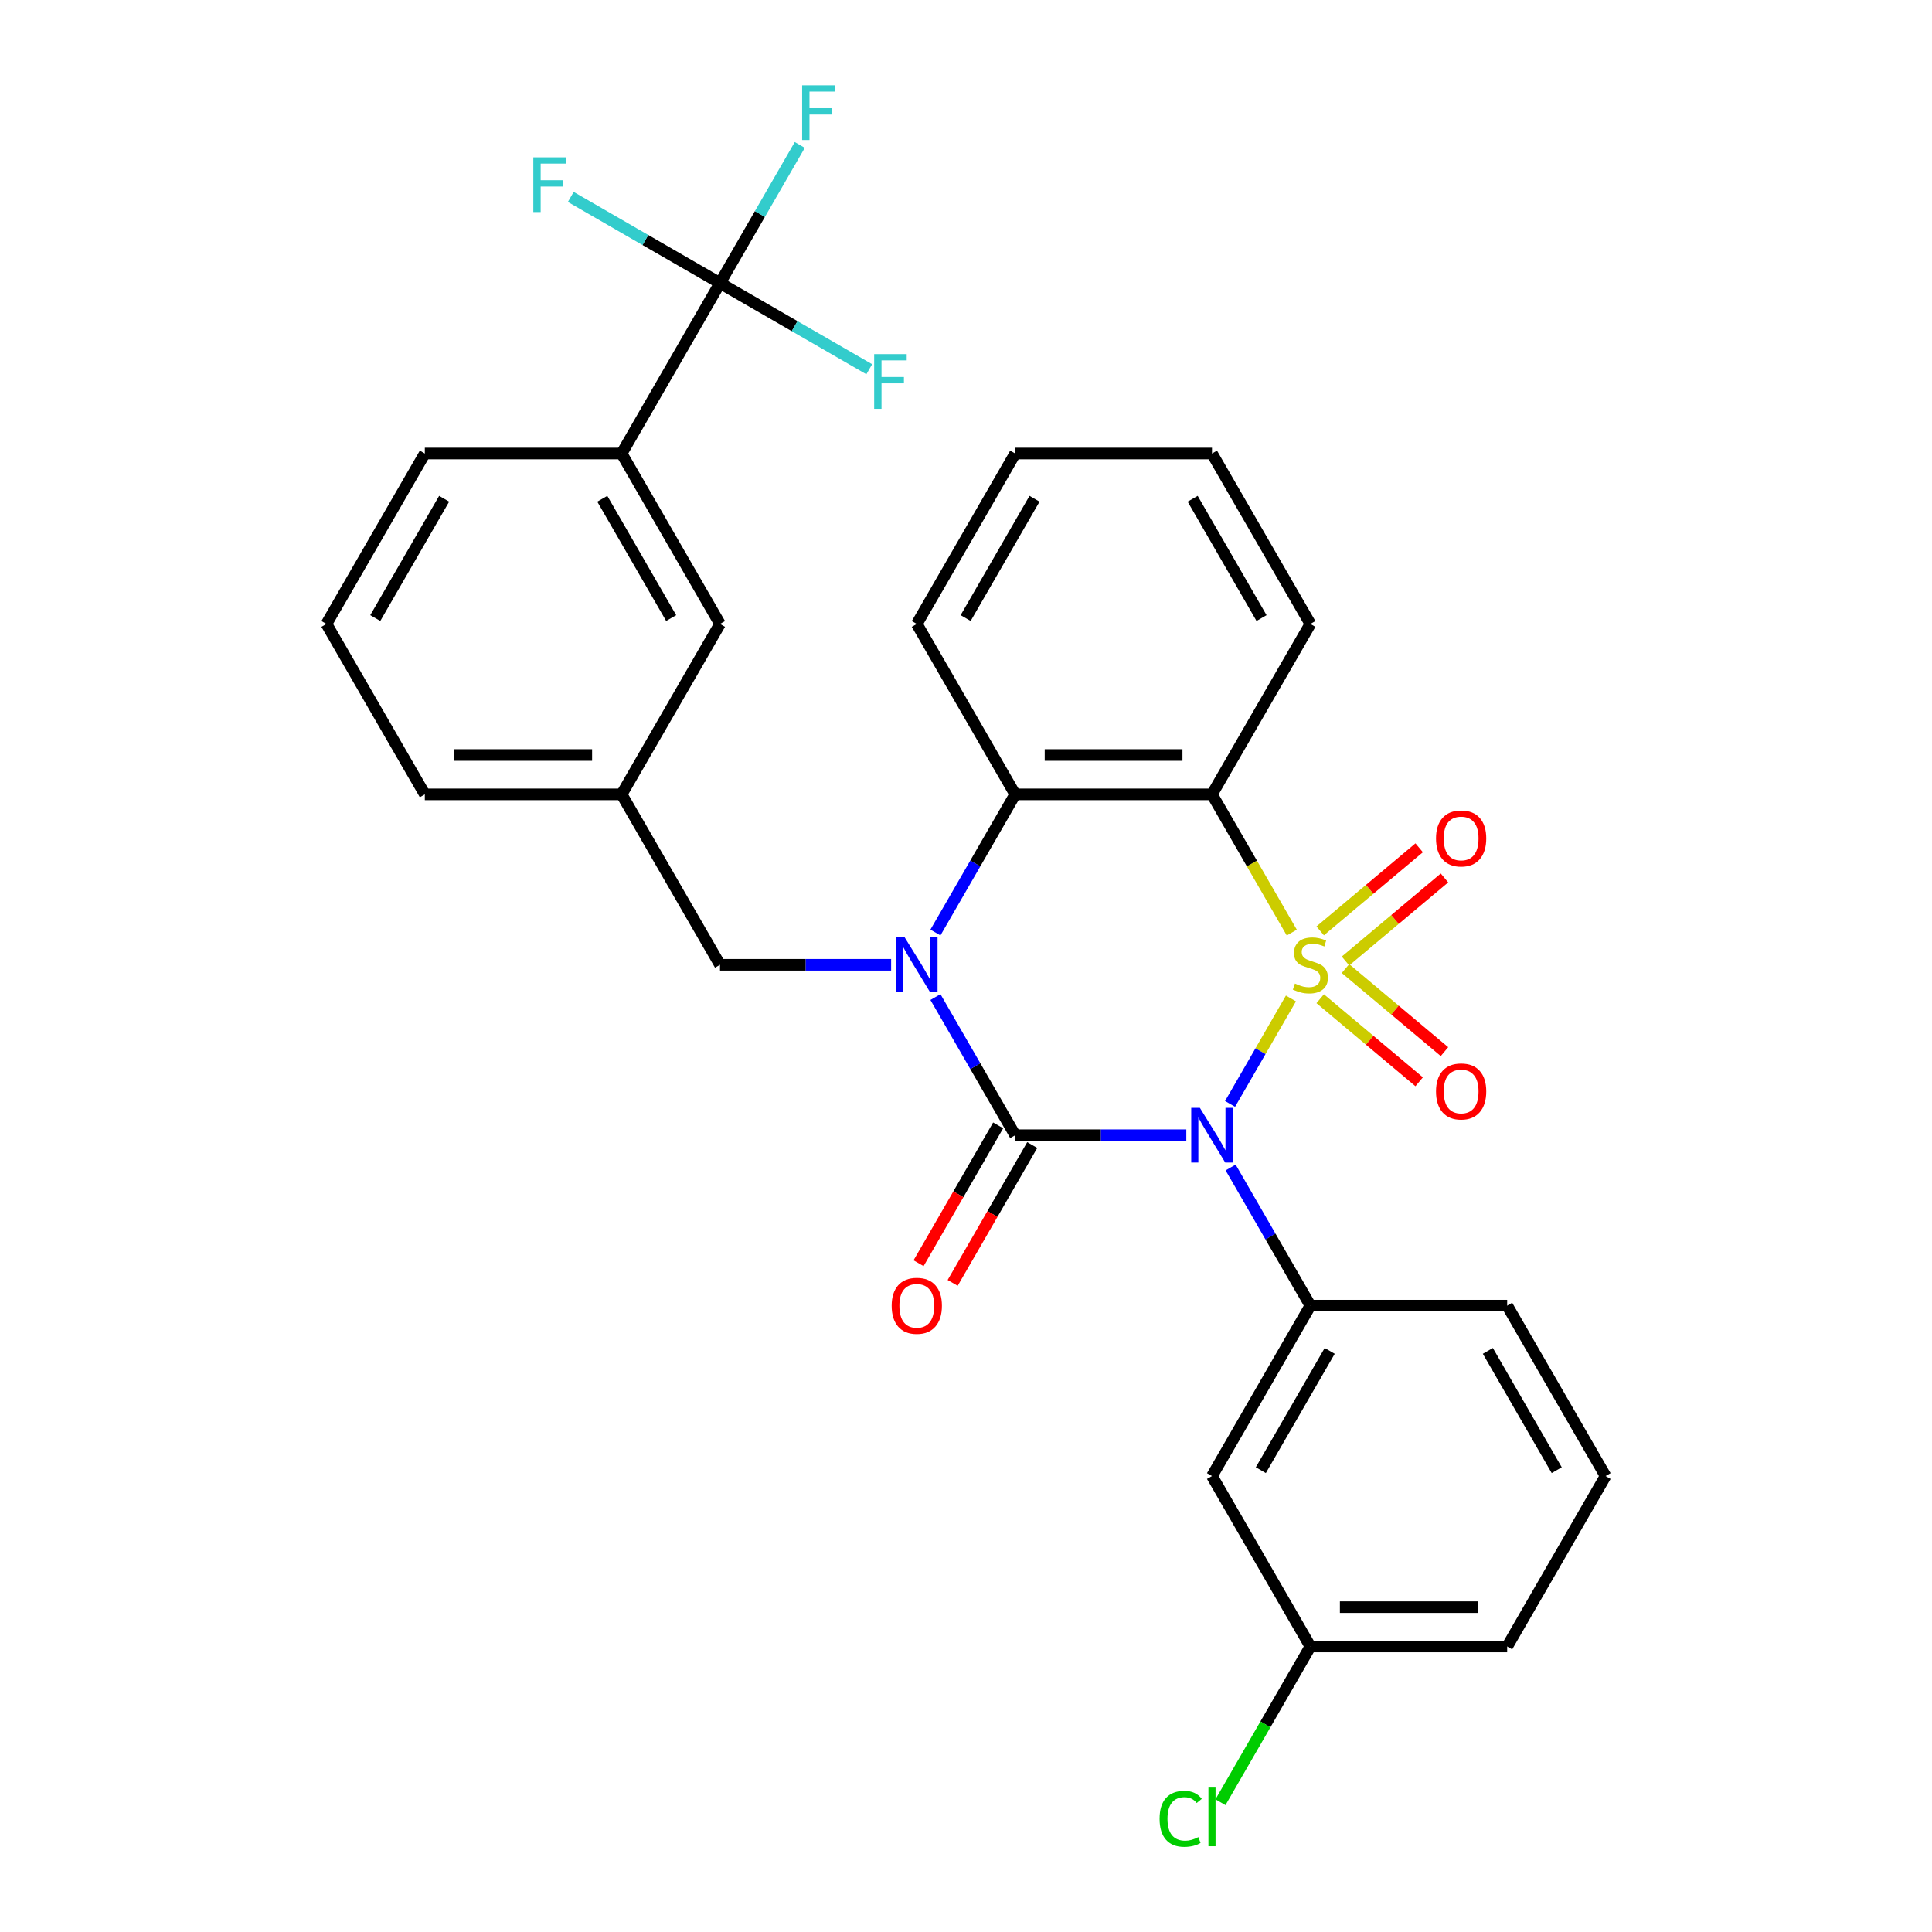 <?xml version='1.0' encoding='iso-8859-1'?>
<svg version='1.1' baseProfile='full'
              xmlns='http://www.w3.org/2000/svg'
                      xmlns:rdkit='http://www.rdkit.org/xml'
                      xmlns:xlink='http://www.w3.org/1999/xlink'
                  xml:space='preserve'
width='1000px' height='1000px' viewBox='0 0 1000 1000'>
<!-- END OF HEADER -->
<rect style='opacity:1.0;fill:#FFFFFF;stroke:none' width='1000' height='1000' x='0' y='0'> </rect>
<path class='bond-0' d='M 668.19,516.8 L 652.434,544.09' style='fill:none;fill-rule:evenodd;stroke:#CCCC00;stroke-width:6px;stroke-linecap:butt;stroke-linejoin:miter;stroke-opacity:1' />
<path class='bond-0' d='M 652.434,544.09 L 636.677,571.381' style='fill:none;fill-rule:evenodd;stroke:#0000FF;stroke-width:6px;stroke-linecap:butt;stroke-linejoin:miter;stroke-opacity:1' />
<path class='bond-3' d='M 668.629,482.707 L 647.975,446.934' style='fill:none;fill-rule:evenodd;stroke:#CCCC00;stroke-width:6px;stroke-linecap:butt;stroke-linejoin:miter;stroke-opacity:1' />
<path class='bond-3' d='M 647.975,446.934 L 627.322,411.162' style='fill:none;fill-rule:evenodd;stroke:#000000;stroke-width:6px;stroke-linecap:butt;stroke-linejoin:miter;stroke-opacity:1' />
<path class='bond-7' d='M 696.425,497.42 L 722.042,475.925' style='fill:none;fill-rule:evenodd;stroke:#CCCC00;stroke-width:6px;stroke-linecap:butt;stroke-linejoin:miter;stroke-opacity:1' />
<path class='bond-7' d='M 722.042,475.925 L 747.659,454.43' style='fill:none;fill-rule:evenodd;stroke:#FF0000;stroke-width:6px;stroke-linecap:butt;stroke-linejoin:miter;stroke-opacity:1' />
<path class='bond-7' d='M 683.33,481.815 L 708.947,460.32' style='fill:none;fill-rule:evenodd;stroke:#CCCC00;stroke-width:6px;stroke-linecap:butt;stroke-linejoin:miter;stroke-opacity:1' />
<path class='bond-7' d='M 708.947,460.32 L 734.564,438.824' style='fill:none;fill-rule:evenodd;stroke:#FF0000;stroke-width:6px;stroke-linecap:butt;stroke-linejoin:miter;stroke-opacity:1' />
<path class='bond-8' d='M 683.33,516.932 L 708.947,538.427' style='fill:none;fill-rule:evenodd;stroke:#CCCC00;stroke-width:6px;stroke-linecap:butt;stroke-linejoin:miter;stroke-opacity:1' />
<path class='bond-8' d='M 708.947,538.427 L 734.564,559.922' style='fill:none;fill-rule:evenodd;stroke:#FF0000;stroke-width:6px;stroke-linecap:butt;stroke-linejoin:miter;stroke-opacity:1' />
<path class='bond-8' d='M 696.425,501.326 L 722.042,522.822' style='fill:none;fill-rule:evenodd;stroke:#CCCC00;stroke-width:6px;stroke-linecap:butt;stroke-linejoin:miter;stroke-opacity:1' />
<path class='bond-8' d='M 722.042,522.822 L 747.659,544.317' style='fill:none;fill-rule:evenodd;stroke:#FF0000;stroke-width:6px;stroke-linecap:butt;stroke-linejoin:miter;stroke-opacity:1' />
<path class='bond-1' d='M 614.036,587.585 L 569.75,587.585' style='fill:none;fill-rule:evenodd;stroke:#0000FF;stroke-width:6px;stroke-linecap:butt;stroke-linejoin:miter;stroke-opacity:1' />
<path class='bond-1' d='M 569.75,587.585 L 525.464,587.585' style='fill:none;fill-rule:evenodd;stroke:#000000;stroke-width:6px;stroke-linecap:butt;stroke-linejoin:miter;stroke-opacity:1' />
<path class='bond-5' d='M 636.968,604.291 L 657.609,640.044' style='fill:none;fill-rule:evenodd;stroke:#0000FF;stroke-width:6px;stroke-linecap:butt;stroke-linejoin:miter;stroke-opacity:1' />
<path class='bond-5' d='M 657.609,640.044 L 678.251,675.796' style='fill:none;fill-rule:evenodd;stroke:#000000;stroke-width:6px;stroke-linecap:butt;stroke-linejoin:miter;stroke-opacity:1' />
<path class='bond-11' d='M 516.643,582.492 L 496.048,618.164' style='fill:none;fill-rule:evenodd;stroke:#000000;stroke-width:6px;stroke-linecap:butt;stroke-linejoin:miter;stroke-opacity:1' />
<path class='bond-11' d='M 496.048,618.164 L 475.452,653.837' style='fill:none;fill-rule:evenodd;stroke:#FF0000;stroke-width:6px;stroke-linecap:butt;stroke-linejoin:miter;stroke-opacity:1' />
<path class='bond-11' d='M 534.286,592.678 L 513.69,628.35' style='fill:none;fill-rule:evenodd;stroke:#000000;stroke-width:6px;stroke-linecap:butt;stroke-linejoin:miter;stroke-opacity:1' />
<path class='bond-11' d='M 513.69,628.35 L 493.095,664.023' style='fill:none;fill-rule:evenodd;stroke:#FF0000;stroke-width:6px;stroke-linecap:butt;stroke-linejoin:miter;stroke-opacity:1' />
<path class='bond-30' d='M 525.464,587.585 L 504.823,551.832' style='fill:none;fill-rule:evenodd;stroke:#000000;stroke-width:6px;stroke-linecap:butt;stroke-linejoin:miter;stroke-opacity:1' />
<path class='bond-30' d='M 504.823,551.832 L 484.181,516.08' style='fill:none;fill-rule:evenodd;stroke:#0000FF;stroke-width:6px;stroke-linecap:butt;stroke-linejoin:miter;stroke-opacity:1' />
<path class='bond-2' d='M 484.181,482.667 L 504.823,446.914' style='fill:none;fill-rule:evenodd;stroke:#0000FF;stroke-width:6px;stroke-linecap:butt;stroke-linejoin:miter;stroke-opacity:1' />
<path class='bond-2' d='M 504.823,446.914 L 525.464,411.162' style='fill:none;fill-rule:evenodd;stroke:#000000;stroke-width:6px;stroke-linecap:butt;stroke-linejoin:miter;stroke-opacity:1' />
<path class='bond-9' d='M 461.249,499.373 L 416.963,499.373' style='fill:none;fill-rule:evenodd;stroke:#0000FF;stroke-width:6px;stroke-linecap:butt;stroke-linejoin:miter;stroke-opacity:1' />
<path class='bond-9' d='M 416.963,499.373 L 372.678,499.373' style='fill:none;fill-rule:evenodd;stroke:#000000;stroke-width:6px;stroke-linecap:butt;stroke-linejoin:miter;stroke-opacity:1' />
<path class='bond-4' d='M 627.322,411.162 L 525.464,411.162' style='fill:none;fill-rule:evenodd;stroke:#000000;stroke-width:6px;stroke-linecap:butt;stroke-linejoin:miter;stroke-opacity:1' />
<path class='bond-4' d='M 612.044,390.79 L 540.743,390.79' style='fill:none;fill-rule:evenodd;stroke:#000000;stroke-width:6px;stroke-linecap:butt;stroke-linejoin:miter;stroke-opacity:1' />
<path class='bond-19' d='M 627.322,411.162 L 678.251,322.95' style='fill:none;fill-rule:evenodd;stroke:#000000;stroke-width:6px;stroke-linecap:butt;stroke-linejoin:miter;stroke-opacity:1' />
<path class='bond-22' d='M 525.464,411.162 L 474.536,322.95' style='fill:none;fill-rule:evenodd;stroke:#000000;stroke-width:6px;stroke-linecap:butt;stroke-linejoin:miter;stroke-opacity:1' />
<path class='bond-12' d='M 678.251,675.796 L 627.322,764.007' style='fill:none;fill-rule:evenodd;stroke:#000000;stroke-width:6px;stroke-linecap:butt;stroke-linejoin:miter;stroke-opacity:1' />
<path class='bond-12' d='M 688.254,699.214 L 652.604,760.962' style='fill:none;fill-rule:evenodd;stroke:#000000;stroke-width:6px;stroke-linecap:butt;stroke-linejoin:miter;stroke-opacity:1' />
<path class='bond-20' d='M 678.251,675.796 L 780.109,675.796' style='fill:none;fill-rule:evenodd;stroke:#000000;stroke-width:6px;stroke-linecap:butt;stroke-linejoin:miter;stroke-opacity:1' />
<path class='bond-6' d='M 372.678,146.528 L 321.749,234.739' style='fill:none;fill-rule:evenodd;stroke:#000000;stroke-width:6px;stroke-linecap:butt;stroke-linejoin:miter;stroke-opacity:1' />
<path class='bond-15' d='M 372.678,146.528 L 393.32,110.775' style='fill:none;fill-rule:evenodd;stroke:#000000;stroke-width:6px;stroke-linecap:butt;stroke-linejoin:miter;stroke-opacity:1' />
<path class='bond-15' d='M 393.32,110.775 L 413.961,75.023' style='fill:none;fill-rule:evenodd;stroke:#33CCCC;stroke-width:6px;stroke-linecap:butt;stroke-linejoin:miter;stroke-opacity:1' />
<path class='bond-16' d='M 372.678,146.528 L 334.055,124.229' style='fill:none;fill-rule:evenodd;stroke:#000000;stroke-width:6px;stroke-linecap:butt;stroke-linejoin:miter;stroke-opacity:1' />
<path class='bond-16' d='M 334.055,124.229 L 295.433,101.93' style='fill:none;fill-rule:evenodd;stroke:#33CCCC;stroke-width:6px;stroke-linecap:butt;stroke-linejoin:miter;stroke-opacity:1' />
<path class='bond-17' d='M 372.678,146.528 L 411.3,168.826' style='fill:none;fill-rule:evenodd;stroke:#000000;stroke-width:6px;stroke-linecap:butt;stroke-linejoin:miter;stroke-opacity:1' />
<path class='bond-17' d='M 411.3,168.826 L 449.923,191.125' style='fill:none;fill-rule:evenodd;stroke:#33CCCC;stroke-width:6px;stroke-linecap:butt;stroke-linejoin:miter;stroke-opacity:1' />
<path class='bond-14' d='M 372.678,499.373 L 321.749,411.162' style='fill:none;fill-rule:evenodd;stroke:#000000;stroke-width:6px;stroke-linecap:butt;stroke-linejoin:miter;stroke-opacity:1' />
<path class='bond-10' d='M 321.749,234.739 L 372.678,322.95' style='fill:none;fill-rule:evenodd;stroke:#000000;stroke-width:6px;stroke-linecap:butt;stroke-linejoin:miter;stroke-opacity:1' />
<path class='bond-10' d='M 311.746,258.157 L 347.396,319.905' style='fill:none;fill-rule:evenodd;stroke:#000000;stroke-width:6px;stroke-linecap:butt;stroke-linejoin:miter;stroke-opacity:1' />
<path class='bond-33' d='M 321.749,234.739 L 219.891,234.739' style='fill:none;fill-rule:evenodd;stroke:#000000;stroke-width:6px;stroke-linecap:butt;stroke-linejoin:miter;stroke-opacity:1' />
<path class='bond-18' d='M 627.322,764.007 L 678.251,852.219' style='fill:none;fill-rule:evenodd;stroke:#000000;stroke-width:6px;stroke-linecap:butt;stroke-linejoin:miter;stroke-opacity:1' />
<path class='bond-13' d='M 372.678,322.95 L 321.749,411.162' style='fill:none;fill-rule:evenodd;stroke:#000000;stroke-width:6px;stroke-linecap:butt;stroke-linejoin:miter;stroke-opacity:1' />
<path class='bond-26' d='M 321.749,411.162 L 219.891,411.162' style='fill:none;fill-rule:evenodd;stroke:#000000;stroke-width:6px;stroke-linecap:butt;stroke-linejoin:miter;stroke-opacity:1' />
<path class='bond-26' d='M 306.47,390.79 L 235.17,390.79' style='fill:none;fill-rule:evenodd;stroke:#000000;stroke-width:6px;stroke-linecap:butt;stroke-linejoin:miter;stroke-opacity:1' />
<path class='bond-21' d='M 678.251,852.219 L 654.98,892.526' style='fill:none;fill-rule:evenodd;stroke:#000000;stroke-width:6px;stroke-linecap:butt;stroke-linejoin:miter;stroke-opacity:1' />
<path class='bond-21' d='M 654.98,892.526 L 631.709,932.833' style='fill:none;fill-rule:evenodd;stroke:#00CC00;stroke-width:6px;stroke-linecap:butt;stroke-linejoin:miter;stroke-opacity:1' />
<path class='bond-32' d='M 678.251,852.219 L 780.109,852.219' style='fill:none;fill-rule:evenodd;stroke:#000000;stroke-width:6px;stroke-linecap:butt;stroke-linejoin:miter;stroke-opacity:1' />
<path class='bond-32' d='M 693.53,831.847 L 764.83,831.847' style='fill:none;fill-rule:evenodd;stroke:#000000;stroke-width:6px;stroke-linecap:butt;stroke-linejoin:miter;stroke-opacity:1' />
<path class='bond-28' d='M 678.251,322.95 L 627.322,234.739' style='fill:none;fill-rule:evenodd;stroke:#000000;stroke-width:6px;stroke-linecap:butt;stroke-linejoin:miter;stroke-opacity:1' />
<path class='bond-28' d='M 652.969,319.905 L 617.319,258.157' style='fill:none;fill-rule:evenodd;stroke:#000000;stroke-width:6px;stroke-linecap:butt;stroke-linejoin:miter;stroke-opacity:1' />
<path class='bond-24' d='M 780.109,675.796 L 831.038,764.007' style='fill:none;fill-rule:evenodd;stroke:#000000;stroke-width:6px;stroke-linecap:butt;stroke-linejoin:miter;stroke-opacity:1' />
<path class='bond-24' d='M 770.106,699.214 L 805.756,760.962' style='fill:none;fill-rule:evenodd;stroke:#000000;stroke-width:6px;stroke-linecap:butt;stroke-linejoin:miter;stroke-opacity:1' />
<path class='bond-31' d='M 474.536,322.95 L 525.464,234.739' style='fill:none;fill-rule:evenodd;stroke:#000000;stroke-width:6px;stroke-linecap:butt;stroke-linejoin:miter;stroke-opacity:1' />
<path class='bond-31' d='M 499.817,319.905 L 535.467,258.157' style='fill:none;fill-rule:evenodd;stroke:#000000;stroke-width:6px;stroke-linecap:butt;stroke-linejoin:miter;stroke-opacity:1' />
<path class='bond-23' d='M 219.891,234.739 L 168.962,322.95' style='fill:none;fill-rule:evenodd;stroke:#000000;stroke-width:6px;stroke-linecap:butt;stroke-linejoin:miter;stroke-opacity:1' />
<path class='bond-23' d='M 229.894,258.157 L 194.244,319.905' style='fill:none;fill-rule:evenodd;stroke:#000000;stroke-width:6px;stroke-linecap:butt;stroke-linejoin:miter;stroke-opacity:1' />
<path class='bond-27' d='M 831.038,764.007 L 780.109,852.219' style='fill:none;fill-rule:evenodd;stroke:#000000;stroke-width:6px;stroke-linecap:butt;stroke-linejoin:miter;stroke-opacity:1' />
<path class='bond-25' d='M 168.962,322.95 L 219.891,411.162' style='fill:none;fill-rule:evenodd;stroke:#000000;stroke-width:6px;stroke-linecap:butt;stroke-linejoin:miter;stroke-opacity:1' />
<path class='bond-29' d='M 627.322,234.739 L 525.464,234.739' style='fill:none;fill-rule:evenodd;stroke:#000000;stroke-width:6px;stroke-linecap:butt;stroke-linejoin:miter;stroke-opacity:1' />
<path  class='atom-0' d='M 670.251 509.093
Q 670.571 509.213, 671.891 509.773
Q 673.211 510.333, 674.651 510.693
Q 676.131 511.013, 677.571 511.013
Q 680.251 511.013, 681.811 509.733
Q 683.371 508.413, 683.371 506.133
Q 683.371 504.573, 682.571 503.613
Q 681.811 502.653, 680.611 502.133
Q 679.411 501.613, 677.411 501.013
Q 674.891 500.253, 673.371 499.533
Q 671.891 498.813, 670.811 497.293
Q 669.771 495.773, 669.771 493.213
Q 669.771 489.653, 672.171 487.453
Q 674.611 485.253, 679.411 485.253
Q 682.691 485.253, 686.411 486.813
L 685.491 489.893
Q 682.091 488.493, 679.531 488.493
Q 676.771 488.493, 675.251 489.653
Q 673.731 490.773, 673.771 492.733
Q 673.771 494.253, 674.531 495.173
Q 675.331 496.093, 676.451 496.613
Q 677.611 497.133, 679.531 497.733
Q 682.091 498.533, 683.611 499.333
Q 685.131 500.133, 686.211 501.773
Q 687.331 503.373, 687.331 506.133
Q 687.331 510.053, 684.691 512.173
Q 682.091 514.253, 677.731 514.253
Q 675.211 514.253, 673.291 513.693
Q 671.411 513.173, 669.171 512.253
L 670.251 509.093
' fill='#CCCC00'/>
<path  class='atom-1' d='M 621.062 573.425
L 630.342 588.425
Q 631.262 589.905, 632.742 592.585
Q 634.222 595.265, 634.302 595.425
L 634.302 573.425
L 638.062 573.425
L 638.062 601.745
L 634.182 601.745
L 624.222 585.345
Q 623.062 583.425, 621.822 581.225
Q 620.622 579.025, 620.262 578.345
L 620.262 601.745
L 616.582 601.745
L 616.582 573.425
L 621.062 573.425
' fill='#0000FF'/>
<path  class='atom-3' d='M 468.276 485.213
L 477.556 500.213
Q 478.476 501.693, 479.956 504.373
Q 481.436 507.053, 481.516 507.213
L 481.516 485.213
L 485.276 485.213
L 485.276 513.533
L 481.396 513.533
L 471.436 497.133
Q 470.276 495.213, 469.036 493.013
Q 467.836 490.813, 467.476 490.133
L 467.476 513.533
L 463.796 513.533
L 463.796 485.213
L 468.276 485.213
' fill='#0000FF'/>
<path  class='atom-8' d='M 743.279 433.98
Q 743.279 427.18, 746.639 423.38
Q 749.999 419.58, 756.279 419.58
Q 762.559 419.58, 765.919 423.38
Q 769.279 427.18, 769.279 433.98
Q 769.279 440.86, 765.879 444.78
Q 762.479 448.66, 756.279 448.66
Q 750.039 448.66, 746.639 444.78
Q 743.279 440.9, 743.279 433.98
M 756.279 445.46
Q 760.599 445.46, 762.919 442.58
Q 765.279 439.66, 765.279 433.98
Q 765.279 428.42, 762.919 425.62
Q 760.599 422.78, 756.279 422.78
Q 751.959 422.78, 749.599 425.58
Q 747.279 428.38, 747.279 433.98
Q 747.279 439.7, 749.599 442.58
Q 751.959 445.46, 756.279 445.46
' fill='#FF0000'/>
<path  class='atom-9' d='M 743.279 564.926
Q 743.279 558.126, 746.639 554.326
Q 749.999 550.526, 756.279 550.526
Q 762.559 550.526, 765.919 554.326
Q 769.279 558.126, 769.279 564.926
Q 769.279 571.806, 765.879 575.726
Q 762.479 579.606, 756.279 579.606
Q 750.039 579.606, 746.639 575.726
Q 743.279 571.846, 743.279 564.926
M 756.279 576.406
Q 760.599 576.406, 762.919 573.526
Q 765.279 570.606, 765.279 564.926
Q 765.279 559.366, 762.919 556.566
Q 760.599 553.726, 756.279 553.726
Q 751.959 553.726, 749.599 556.526
Q 747.279 559.326, 747.279 564.926
Q 747.279 570.646, 749.599 573.526
Q 751.959 576.406, 756.279 576.406
' fill='#FF0000'/>
<path  class='atom-12' d='M 461.536 675.876
Q 461.536 669.076, 464.896 665.276
Q 468.256 661.476, 474.536 661.476
Q 480.816 661.476, 484.176 665.276
Q 487.536 669.076, 487.536 675.876
Q 487.536 682.756, 484.136 686.676
Q 480.736 690.556, 474.536 690.556
Q 468.296 690.556, 464.896 686.676
Q 461.536 682.796, 461.536 675.876
M 474.536 687.356
Q 478.856 687.356, 481.176 684.476
Q 483.536 681.556, 483.536 675.876
Q 483.536 670.316, 481.176 667.516
Q 478.856 664.676, 474.536 664.676
Q 470.216 664.676, 467.856 667.476
Q 465.536 670.276, 465.536 675.876
Q 465.536 681.596, 467.856 684.476
Q 470.216 687.356, 474.536 687.356
' fill='#FF0000'/>
<path  class='atom-16' d='M 415.187 44.156
L 432.027 44.156
L 432.027 47.396
L 418.987 47.396
L 418.987 55.996
L 430.587 55.996
L 430.587 59.276
L 418.987 59.276
L 418.987 72.476
L 415.187 72.476
L 415.187 44.156
' fill='#33CCCC'/>
<path  class='atom-17' d='M 276.046 81.439
L 292.886 81.439
L 292.886 84.679
L 279.846 84.679
L 279.846 93.279
L 291.446 93.279
L 291.446 96.559
L 279.846 96.559
L 279.846 109.759
L 276.046 109.759
L 276.046 81.439
' fill='#33CCCC'/>
<path  class='atom-18' d='M 452.469 183.297
L 469.309 183.297
L 469.309 186.537
L 456.269 186.537
L 456.269 195.137
L 467.869 195.137
L 467.869 198.417
L 456.269 198.417
L 456.269 211.617
L 452.469 211.617
L 452.469 183.297
' fill='#33CCCC'/>
<path  class='atom-22' d='M 600.202 941.41
Q 600.202 934.37, 603.482 930.69
Q 606.802 926.97, 613.082 926.97
Q 618.922 926.97, 622.042 931.09
L 619.402 933.25
Q 617.122 930.25, 613.082 930.25
Q 608.802 930.25, 606.522 933.13
Q 604.282 935.97, 604.282 941.41
Q 604.282 947.01, 606.602 949.89
Q 608.962 952.77, 613.522 952.77
Q 616.642 952.77, 620.282 950.89
L 621.402 953.89
Q 619.922 954.85, 617.682 955.41
Q 615.442 955.97, 612.962 955.97
Q 606.802 955.97, 603.482 952.21
Q 600.202 948.45, 600.202 941.41
' fill='#00CC00'/>
<path  class='atom-22' d='M 625.482 925.25
L 629.162 925.25
L 629.162 955.61
L 625.482 955.61
L 625.482 925.25
' fill='#00CC00'/>
</svg>
